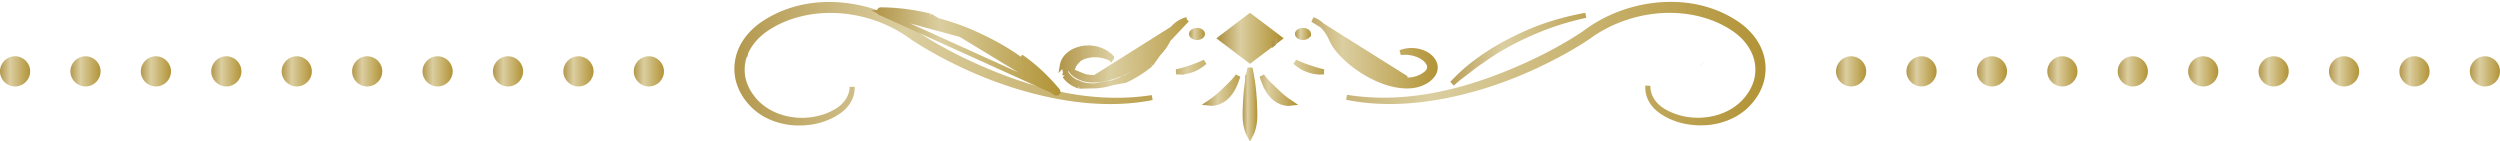 <svg width="497" height="28" fill="none" xmlns="http://www.w3.org/2000/svg"><circle cx="2.996" cy="14.187" r="3" fill="url(#paint0_linear_1_3681)"/><circle cx="16.996" cy="14.187" r="3" fill="url(#paint1_linear_1_3681)"/><circle cx="30.996" cy="14.187" r="3" fill="url(#paint2_linear_1_3681)"/><circle cx="44.996" cy="14.187" r="3" fill="url(#paint3_linear_1_3681)"/><circle cx="58.996" cy="14.187" r="3" fill="url(#paint4_linear_1_3681)"/><circle cx="72.996" cy="14.187" r="3" fill="url(#paint5_linear_1_3681)"/><circle cx="86.996" cy="14.187" r="3" fill="url(#paint6_linear_1_3681)"/><circle cx="100.996" cy="14.187" r="3" fill="url(#paint7_linear_1_3681)"/><circle cx="114.996" cy="14.187" r="3" fill="url(#paint8_linear_1_3681)"/><circle cx="128.996" cy="14.187" r="3" fill="url(#paint9_linear_1_3681)"/><path d="M242.717 7.614l5.779-4.377 5.79 4.377-5.79 4.377-5.779-4.377z" fill="url(#paint10_linear_1_3681)" stroke="url(#paint11_linear_1_3681)" stroke-width="1.11" stroke-miterlimit="10"/><path d="M248.025 16.053c.126-.844.276-1.683.471-2.515.199.837.35 1.675.47 2.512h0l.001.007c.205 1.31.323 2.625.402 3.937l.019.418c.056 1.194.109 2.353.032 3.504-.107 1.102-.339 2.173-.923 3.232-.589-1.068-.826-2.14-.925-3.23-.078-1.164-.024-2.328.032-3.519l.018-.405c.079-1.322.198-2.636.403-3.937h0v-.004z" fill="url(#paint12_linear_1_3681)" stroke="url(#paint13_linear_1_3681)"/><path d="M244.344 17.069c.608-.576 1.232-1.23 1.759-1.973-.29.86-.581 1.698-1.011 2.497-.534.993-1.297 1.883-2.322 2.432h0l-.003.002c-.77.42-1.666.615-2.483.5.723-.48 1.306-.922 1.877-1.407.386-.313.746-.656 1.099-1.001l.258-.254c.269-.265.537-.529.822-.792h0l.004-.004z" fill="url(#paint14_linear_1_3681)" stroke="url(#paint15_linear_1_3681)"/><path d="M251.893 17.604c-.431-.81-.723-1.651-1.013-2.51.528.748 1.156 1.413 1.77 1.995h0l.005.004c.285.263.552.527.822.792l.258.254c.353.345.713.689 1.099 1.002.575.48 1.15.921 1.868 1.396-.817.116-1.713-.08-2.484-.5l-.003-.002c-1.025-.549-1.788-1.439-2.322-2.431z" fill="url(#paint16_linear_1_3681)" stroke="url(#paint17_linear_1_3681)"/><path d="M239.522 12.327c-.296.248-.603.483-.925.702h-.001l-.009.006c-.891.634-1.969 1.028-3.082 1.207h0l-.008.002a5.47 5.47 0 01-1.636.033 14.257 14.257 0 001.577-.417 28.5 28.5 0 003.025-1.06c.352-.145.707-.301 1.059-.473z" fill="url(#paint18_linear_1_3681)" stroke="url(#paint19_linear_1_3681)"/><path d="M228.923 19.419l.127-.018-.141.026h-.004c-6.414 1.248-13.08.858-19.492-.426-6.423-1.304-12.67-3.46-18.574-6.287-2.962-1.427-5.847-2.969-8.63-4.755l-.002-.002c-.473-.3-.934-.621-1.383-.935-.214-.149-.425-.296-.632-.438h0l-.009-.006a26.813 26.813 0 00-6.464-3.11c-6.06-2.003-12.897-1.94-18.678.727h0l-.007.004c-1.415.677-2.811 1.495-3.981 2.51h0l-.002.002c-1.171 1.026-2.143 2.276-2.773 3.683h0l-.001.003a8.529 8.529 0 00-.675 4.49c.191 1.527.824 2.988 1.752 4.25 1.845 2.607 4.817 4.153 7.973 4.627 3.157.475 6.544-.114 9.252-1.831l.002-.001c1.353-.863 2.428-2.214 2.738-3.807a4.54 4.54 0 00.086-.851c.014.276.002.555-.037.834h0l-.002.01c-.197 1.643-1.274 3.089-2.621 4.015l-.002.001c-2.738 1.899-6.173 2.57-9.489 2.232-1.656-.194-3.287-.655-4.789-1.43l-.003-.002c-.742-.375-1.435-.858-2.111-1.408a12.765 12.765 0 01-1.736-1.84l-.001-.002c-1.029-1.344-1.776-2.957-2.02-4.66l-.001-.003c-.254-1.705 0-3.492.663-5.075.672-1.59 1.756-2.972 3.023-4.096 1.285-1.132 2.732-1.974 4.253-2.72 3.044-1.438 6.375-2.16 9.711-2.228h0c3.332-.069 6.667.46 9.816 1.525a27.889 27.889 0 014.563 2.003h0l.008.004c.723.386 1.421.831 2.123 1.296.246.17.484.34.719.506.432.307.852.605 1.287.89v.001c2.698 1.765 5.562 3.327 8.48 4.756l.003.001c5.841 2.806 11.936 5.17 18.29 6.593 6.334 1.453 12.923 1.927 19.391.942z" fill="url(#paint20_linear_1_3681)" stroke="url(#paint21_linear_1_3681)"/><path d="M235.971 3.903c-.922.217-1.767.714-2.447 1.366l-.002.002c-.715.679-1.282 1.506-1.743 2.37l-.006.01h0c-.895 1.58-2.351 2.933-3.834 4.053h-.002a23.835 23.835 0 01-4.867 2.845h-.001c-1.709.729-3.544 1.29-5.352 1.354m18.254-12l-18.271 11.5m18.271-11.5c-1.793.65-3.004 2.298-3.726 3.962m3.726-3.962l-3.726 3.962m-14.528 8.038l-.017-.5m.017.5s0 0 0 0l-.017-.5m.017.5c-.895.03-1.811-.061-2.628-.37m2.611-.13c-.856.03-1.701-.06-2.437-.338m-.174.469l.004.001.17-.47m-.174.469a5.842 5.842 0 01-1.144-.562c-.344-.22-.677-.495-.887-.81m2.031 1.372l-.003-.002.177-.467m0 0l-2.205-.903m0 0a.016.016 0 01.004.004l.41-.285-.417.275.003.005zm0 0a1.492 1.492 0 01-.275-.908c0-.37.196-.759.451-1.072l.003-.003h0c.504-.608 1.302-1.133 2.173-1.418m-2.352 3.4l.564-1.663c.437-.527 1.153-1.004 1.949-1.263m-.161-.473c-.002 0-.004 0-.006.002l.167.47m-.161-.473c.003 0 .005 0 .007-.002l.154.476m-.161-.473a6.964 6.964 0 013.16-.323m-2.999.796c1.393-.493 2.995-.467 4.534.078a5.653 5.653 0 00-1.535-.874m0 0a8.027 8.027 0 011.782.43c-1.384-1.082-3.328-1.572-5.189-1.226m3.407.796a6.195 6.195 0 00-3.313-.305m5.537 1.46l-.041-.02-.006-.002a6.895 6.895 0 00-.276-.12.376.376 0 01.209-.305c.072.066.142.134.211.204l-.052.128-.003.008-.003.007-.039.1zm0 0c.049.019.099.019.139-.02.05-.05.05-.13 0-.18l-.032-.033-.053.114-.003.007-.001.002-.05.11zm-5.537-1.46h.003l-.097-.49m.094.49c-1.004.198-1.978.583-2.747 1.378m2.747-1.378h-.002l-.092-.49m0 0c-1.064.208-2.148.626-3.014 1.521-.427.448-.815 1.035-.945 1.78l1.306-1.433m0 0l.001-.001-.362-.346.36.348.001-.001zm0 0c-.383.4-.706.9-.813 1.52l-.001.007h0c-.111.587.064 1.26.38 1.735m.434-3.262l-.848 3.543m.414-.281l-.003-.004-.411.285m.414-.281l.002.003-.416.278m.414-.281c.702 1.012 1.608 1.51 2.621 1.89m-3.035-1.61c.786 1.135 1.8 1.682 2.865 2.08m.17-.47l-.004-.002-.166.472m.17-.47c.994.348 2.038.436 3.062.398m-3.062-.398l.005.001-.175.469m0 0l3.232-.072m0 0h-.003l.024.5-.019-.5h-.002zm0 0c2.052-.096 3.965-.707 5.746-1.544m-5.746 1.544l5.959-1.092m-.213-.452h-.001l.214.452m-.213-.452s0 0 0 0l.213.452m-.213-.452a23.282 23.282 0 004.963-3.143m-4.75 3.595a23.8 23.8 0 005.073-3.213m-.323-.382l-.003.003.326.379m-.323-.382c1.499-1.292 2.9-2.655 3.777-4.51m-3.777 4.51l.003-.002.32.384m0 0l3.454-4.892" fill="url(#paint22_linear_1_3681)" stroke="url(#paint23_linear_1_3681)"/><path d="M237.963 7.452c-.339 0-.629-.105-.823-.251-.194-.146-.269-.311-.269-.453 0-.144.075-.308.266-.453.192-.145.481-.25.826-.25s.634.105.826.25c.19.145.265.309.265.453 0 .144-.075.309-.265.453-.192.146-.481.25-.826.25z" fill="url(#paint24_linear_1_3681)" stroke="url(#paint25_linear_1_3681)"/><path d="M210.19 18.436a.29.29 0 00.04-.418c-2.119-2.526-4.536-4.844-7.272-6.724l7.232 7.142zm0 0a.314.314 0 01-.378.01m.378-.01l-.378.01m0 0h-.02m.02 0L193.757 7.623m8.356 4.865c-2.607-1.9-5.442-3.492-8.356-4.865m8.356 4.865c.925.605 1.799 1.28 2.672 1.955.404.312.808.624 1.217.93m-3.889-2.885l.273-.419.011.007m-.284.412l.294-.404-.01-.008m-8.64-4.453a55.687 55.687 0 00-9.092-3.352c-3.124-.845-6.327-1.492-9.55-1.71l18.642 5.062zm12.245 7.75c.461.328.893.696 1.326 1.064.184.157.368.313.554.467m-1.88-1.532l.29-.407.005.004m-.295.403l.299-.4-.004-.003m1.585 1.935c.26.207.516.418.774.629.373.306.747.613 1.136.913m-1.91-1.542l.312-.39.003.002m-.315.388l.318-.385-.003-.003m1.595 1.93v-.171m0 .171l.02-.026.108-.14.005-.006.064-.083.006-.008.103-.133-.049-.037a.2.2 0 01.057.029l-.132-.096h-.01a52.669 52.669 0 01-.98-.79c-.219-.18-.439-.36-.667-.544m1.475 1.663L184.933 3.197m24.859 15.078a42.27 42.27 0 00-1.475-1.663m1.475 1.663L175.096 2.56m33.221 14.052c-1.707-1.824-3.585-3.492-5.642-4.906l-.009-.006h0c-2.662-1.916-5.556-3.492-8.549-4.855l-.005-.002h0c-2.966-1.385-6.105-2.39-9.295-3.16m23.5 12.929l-.12-.096m-23.38-12.833h.001l.115-.486m-.116.486h-.001l.117-.486m-.116.486a49.22 49.22 0 00-2.789-.582m2.905.096c-3.213-.766-6.495-1.234-9.818-1.234a.3.3 0 00-.019.597m6.932.541c-2.263-.508-4.564-.882-6.879-1.04h-.053v.499m6.932.541c-2.279-.405-4.584-.637-6.906-.638h-.007.007a.205.205 0 00.194-.19.2.2 0 00-.191-.212l-.01.161-.002.038-.017.3m6.932.541c.929.209 1.852.44 2.768.688a56.139 56.139 0 019.173 3.382h.001c2.932 1.381 5.792 2.986 8.427 4.905m0 0c.938.615 1.835 1.308 2.713 1.986.399.308.794.613 1.187.907m0 0c.478.34.935.73 1.374 1.103.178.152.353.302.526.444" fill="url(#paint26_linear_1_3681)" stroke="url(#paint27_linear_1_3681)"/><path d="M263.143 14.267l.026.006a5.497 5.497 0 01-1.674-.03h0-.008c-1.113-.18-2.191-.574-3.082-1.208h0l-.007-.005a11.727 11.727 0 01-.935-.713c.356.172.714.328 1.067.473 1.005.426 2.016.76 3.025 1.06.528.177 1.06.3 1.588.417zm-9.753-5.778l.042-.028-.096.075a.034.034 0 01-.005-.007l.059-.04z" fill="url(#paint28_linear_1_3681)" stroke="url(#paint29_linear_1_3681)"/><path d="M268.093 19.417a53.033 53.033 0 01-.386-.072c.124.019.249.037.373.054 6.469.985 13.057.51 19.392-.942 6.344-1.424 12.448-3.787 18.289-6.593l.004-.002c2.907-1.428 5.781-2.99 8.479-4.755h.001a51.33 51.33 0 001.606-1.113l.401-.285a29.49 29.49 0 012.126-1.297h.001a28.783 28.783 0 014.566-2.005c3.15-1.066 6.484-1.603 9.814-1.525h.003c3.325.059 6.666.79 9.7 2.22 1.508.734 2.956 1.585 4.252 2.718 1.269 1.135 2.353 2.519 3.024 4.098a9.498 9.498 0 01.662 5.073v.002c-.245 1.705-.991 3.317-2.021 4.661l-.001.002a12.262 12.262 0 01-1.733 1.84c-.668.54-1.372 1.033-2.113 1.409l-.004.001a13.734 13.734 0 01-4.787 1.43c-3.317.338-6.752-.323-9.489-2.231l-.003-.002c-1.346-.926-2.425-2.382-2.622-4.015h0l-.001-.01a4.414 4.414 0 01-.024-1.027c-.014.355.012.712.083 1.065.31 1.593 1.384 2.943 2.738 3.806l.002.001c2.708 1.712 6.095 2.301 9.251 1.828 3.156-.474 6.128-2.016 7.973-4.623.927-1.25 1.571-2.711 1.753-4.25.201-1.53-.055-3.092-.676-4.493-.621-1.408-1.593-2.66-2.775-3.686h-.001c-1.169-1.015-2.565-1.833-3.981-2.51l-.006-.003c-5.781-2.667-12.619-2.73-18.68-.727h-.001a27.752 27.752 0 00-4.405 1.884c-.713.377-1.393.793-2.056 1.225h0l-.009.006c-.205.14-.414.285-.627.433-.453.315-.921.64-1.391.942-2.783 1.786-5.668 3.328-8.63 4.755-5.904 2.838-12.151 4.993-18.573 6.287-6.412 1.284-13.078 1.674-19.492.427h0l-.006-.001zm70.193-6.646l-.014-.014.014.014z" fill="url(#paint30_linear_1_3681)" stroke="url(#paint31_linear_1_3681)"/><path d="M264.729 7.875c-.725-1.672-1.946-3.342-3.76-3.975l18.325 11.513-.017.5s0 0 0 0c.896.03 1.813-.061 2.63-.37a6.087 6.087 0 001.139-.57c.344-.22.674-.491.886-.797a1.44 1.44 0 00.279-.925c-.005-.381-.214-.765-.45-1.057h0l-.004-.005c-.507-.611-1.306-1.124-2.171-1.417a6.961 6.961 0 00-3.176-.322 6.19 6.19 0 013.317-.306c1.004.198 1.978.583 2.747 1.378.383.4.706.9.813 1.52h0l.001.006c.111.593-.071 1.257-.389 1.736-.704 1.013-1.601 1.511-2.623 1.89-.993.358-2.036.446-3.057.398-2.045-.105-3.96-.708-5.75-1.544a23.528 23.528 0 01-4.963-3.143c-1.499-1.292-2.9-2.655-3.777-4.51z" fill="url(#paint32_linear_1_3681)" stroke="url(#paint33_linear_1_3681)"/><path d="M260.123 6.748c0 .142-.075.306-.269.453a1.379 1.379 0 01-.823.25c-.345 0-.634-.104-.826-.25-.191-.144-.266-.309-.266-.453 0-.144.075-.308.266-.453.192-.145.481-.25.826-.25s.634.105.826.25c.191.145.266.309.266.453z" fill="url(#paint34_linear_1_3681)" stroke="url(#paint35_linear_1_3681)"/><path d="M312.209 3.788h-.002c-3.154.855-6.224 2.009-9.172 3.382l-.001.001c-2.943 1.381-5.793 2.986-8.428 4.905-.984.645-1.919 1.368-2.838 2.079-.356.275-.709.547-1.061.813-.483.34-.938.729-1.372 1.1-.18.154-.356.305-.529.448l-.118.094c1.709-1.827 3.59-3.498 5.65-4.914h0l.009-.006c2.662-1.916 5.556-3.492 8.549-4.855h0l.005-.002c2.966-1.385 6.105-2.39 9.295-3.16a48.697 48.697 0 013.057-.628 68.28 68.28 0 00-3.044.743z" fill="url(#paint36_linear_1_3681)" stroke="url(#paint37_linear_1_3681)"/><circle cx="368" cy="14.187" r="3" fill="url(#paint38_linear_1_3681)"/><circle cx="382" cy="14.187" r="3" fill="url(#paint39_linear_1_3681)"/><circle cx="396" cy="14.187" r="3" fill="url(#paint40_linear_1_3681)"/><circle cx="410" cy="14.187" r="3" fill="url(#paint41_linear_1_3681)"/><circle cx="424" cy="14.187" r="3" fill="url(#paint42_linear_1_3681)"/><circle cx="438" cy="14.187" r="3" fill="url(#paint43_linear_1_3681)"/><circle cx="452" cy="14.187" r="3" fill="url(#paint44_linear_1_3681)"/><circle cx="466" cy="14.187" r="3" fill="url(#paint45_linear_1_3681)"/><circle cx="480" cy="14.187" r="3" fill="url(#paint46_linear_1_3681)"/><circle cx="494" cy="14.187" r="3" fill="url(#paint47_linear_1_3681)"/><defs><linearGradient id="paint0_linear_1_3681" x1="-.063" y1="14.187" x2="6.055" y2="14.187" gradientUnits="userSpaceOnUse"><stop stop-color="#B2964B"/><stop offset=".34" stop-color="#DBCEA0"/><stop offset="1" stop-color="#B19235"/></linearGradient><linearGradient id="paint1_linear_1_3681" x1="13.937" y1="14.187" x2="20.055" y2="14.187" gradientUnits="userSpaceOnUse"><stop stop-color="#B2964B"/><stop offset=".34" stop-color="#DBCEA0"/><stop offset="1" stop-color="#B19235"/></linearGradient><linearGradient id="paint2_linear_1_3681" x1="27.937" y1="14.187" x2="34.055" y2="14.187" gradientUnits="userSpaceOnUse"><stop stop-color="#B2964B"/><stop offset=".34" stop-color="#DBCEA0"/><stop offset="1" stop-color="#B19235"/></linearGradient><linearGradient id="paint3_linear_1_3681" x1="41.937" y1="14.187" x2="48.055" y2="14.187" gradientUnits="userSpaceOnUse"><stop stop-color="#B2964B"/><stop offset=".34" stop-color="#DBCEA0"/><stop offset="1" stop-color="#B19235"/></linearGradient><linearGradient id="paint4_linear_1_3681" x1="55.937" y1="14.187" x2="62.055" y2="14.187" gradientUnits="userSpaceOnUse"><stop stop-color="#B2964B"/><stop offset=".34" stop-color="#DBCEA0"/><stop offset="1" stop-color="#B19235"/></linearGradient><linearGradient id="paint5_linear_1_3681" x1="69.937" y1="14.187" x2="76.055" y2="14.187" gradientUnits="userSpaceOnUse"><stop stop-color="#B2964B"/><stop offset=".34" stop-color="#DBCEA0"/><stop offset="1" stop-color="#B19235"/></linearGradient><linearGradient id="paint6_linear_1_3681" x1="83.937" y1="14.187" x2="90.055" y2="14.187" gradientUnits="userSpaceOnUse"><stop stop-color="#B2964B"/><stop offset=".34" stop-color="#DBCEA0"/><stop offset="1" stop-color="#B19235"/></linearGradient><linearGradient id="paint7_linear_1_3681" x1="97.937" y1="14.187" x2="104.055" y2="14.187" gradientUnits="userSpaceOnUse"><stop stop-color="#B2964B"/><stop offset=".34" stop-color="#DBCEA0"/><stop offset="1" stop-color="#B19235"/></linearGradient><linearGradient id="paint8_linear_1_3681" x1="111.937" y1="14.187" x2="118.055" y2="14.187" gradientUnits="userSpaceOnUse"><stop stop-color="#B2964B"/><stop offset=".34" stop-color="#DBCEA0"/><stop offset="1" stop-color="#B19235"/></linearGradient><linearGradient id="paint9_linear_1_3681" x1="125.937" y1="14.187" x2="132.055" y2="14.187" gradientUnits="userSpaceOnUse"><stop stop-color="#B2964B"/><stop offset=".34" stop-color="#DBCEA0"/><stop offset="1" stop-color="#B19235"/></linearGradient><linearGradient id="paint10_linear_1_3681" x1="242.603" y1="7.614" x2="254.4" y2="7.614" gradientUnits="userSpaceOnUse"><stop stop-color="#B2964B"/><stop offset=".34" stop-color="#DBCEA0"/><stop offset="1" stop-color="#B19235"/></linearGradient><linearGradient id="paint11_linear_1_3681" x1="242.603" y1="7.614" x2="254.4" y2="7.614" gradientUnits="userSpaceOnUse"><stop stop-color="#B2964B"/><stop offset=".34" stop-color="#DBCEA0"/><stop offset="1" stop-color="#B19235"/></linearGradient><linearGradient id="paint12_linear_1_3681" x1="247.004" y1="19.957" x2="249.987" y2="19.957" gradientUnits="userSpaceOnUse"><stop stop-color="#B2964B"/><stop offset=".34" stop-color="#DBCEA0"/><stop offset="1" stop-color="#B19235"/></linearGradient><linearGradient id="paint13_linear_1_3681" x1="247.004" y1="19.957" x2="249.987" y2="19.957" gradientUnits="userSpaceOnUse"><stop stop-color="#B2964B"/><stop offset=".34" stop-color="#DBCEA0"/><stop offset="1" stop-color="#B19235"/></linearGradient><linearGradient id="paint14_linear_1_3681" x1="239.171" y1="16.122" x2="247.804" y2="16.122" gradientUnits="userSpaceOnUse"><stop stop-color="#B2964B"/><stop offset=".34" stop-color="#DBCEA0"/><stop offset="1" stop-color="#B19235"/></linearGradient><linearGradient id="paint15_linear_1_3681" x1="239.171" y1="16.122" x2="247.804" y2="16.122" gradientUnits="userSpaceOnUse"><stop stop-color="#B2964B"/><stop offset=".34" stop-color="#DBCEA0"/><stop offset="1" stop-color="#B19235"/></linearGradient><linearGradient id="paint16_linear_1_3681" x1="249.178" y1="16.141" x2="257.823" y2="16.141" gradientUnits="userSpaceOnUse"><stop stop-color="#B2964B"/><stop offset=".34" stop-color="#DBCEA0"/><stop offset="1" stop-color="#B19235"/></linearGradient><linearGradient id="paint17_linear_1_3681" x1="249.178" y1="16.141" x2="257.823" y2="16.141" gradientUnits="userSpaceOnUse"><stop stop-color="#B2964B"/><stop offset=".34" stop-color="#DBCEA0"/><stop offset="1" stop-color="#B19235"/></linearGradient><linearGradient id="paint18_linear_1_3681" x1="231.921" y1="11.621" x2="243.777" y2="11.621" gradientUnits="userSpaceOnUse"><stop stop-color="#B2964B"/><stop offset=".34" stop-color="#DBCEA0"/><stop offset="1" stop-color="#B19235"/></linearGradient><linearGradient id="paint19_linear_1_3681" x1="231.921" y1="11.621" x2="243.777" y2="11.621" gradientUnits="userSpaceOnUse"><stop stop-color="#B2964B"/><stop offset=".34" stop-color="#DBCEA0"/><stop offset="1" stop-color="#B19235"/></linearGradient><linearGradient id="paint20_linear_1_3681" x1="145.006" y1="12.673" x2="247.635" y2="12.673" gradientUnits="userSpaceOnUse"><stop stop-color="#B2964B"/><stop offset=".34" stop-color="#DBCEA0"/><stop offset="1" stop-color="#B19235"/></linearGradient><linearGradient id="paint21_linear_1_3681" x1="145.006" y1="12.673" x2="247.635" y2="12.673" gradientUnits="userSpaceOnUse"><stop stop-color="#B2964B"/><stop offset=".34" stop-color="#DBCEA0"/><stop offset="1" stop-color="#B19235"/></linearGradient><linearGradient id="paint22_linear_1_3681" x1="210.882" y1="10.437" x2="239.947" y2="10.437" gradientUnits="userSpaceOnUse"><stop stop-color="#B2964B"/><stop offset=".34" stop-color="#DBCEA0"/><stop offset="1" stop-color="#B19235"/></linearGradient><linearGradient id="paint23_linear_1_3681" x1="210.882" y1="10.437" x2="239.947" y2="10.437" gradientUnits="userSpaceOnUse"><stop stop-color="#B2964B"/><stop offset=".34" stop-color="#DBCEA0"/><stop offset="1" stop-color="#B19235"/></linearGradient><linearGradient id="paint24_linear_1_3681" x1="236.34" y1="6.748" x2="239.586" y2="6.748" gradientUnits="userSpaceOnUse"><stop stop-color="#B2964B"/><stop offset=".34" stop-color="#DBCEA0"/><stop offset="1" stop-color="#B19235"/></linearGradient><linearGradient id="paint25_linear_1_3681" x1="236.34" y1="6.748" x2="239.586" y2="6.748" gradientUnits="userSpaceOnUse"><stop stop-color="#B2964B"/><stop offset=".34" stop-color="#DBCEA0"/><stop offset="1" stop-color="#B19235"/></linearGradient><linearGradient id="paint26_linear_1_3681" x1="174.467" y1="10.234" x2="210.651" y2="10.234" gradientUnits="userSpaceOnUse"><stop stop-color="#B2964B"/><stop offset=".34" stop-color="#DBCEA0"/><stop offset="1" stop-color="#B19235"/></linearGradient><linearGradient id="paint27_linear_1_3681" x1="174.467" y1="10.234" x2="210.651" y2="10.234" gradientUnits="userSpaceOnUse"><stop stop-color="#B2964B"/><stop offset=".34" stop-color="#DBCEA0"/><stop offset="1" stop-color="#B19235"/></linearGradient><linearGradient id="paint28_linear_1_3681" x1="253.206" y1="11.621" x2="265.065" y2="11.621" gradientUnits="userSpaceOnUse"><stop stop-color="#B2964B"/><stop offset=".34" stop-color="#DBCEA0"/><stop offset="1" stop-color="#B19235"/></linearGradient><linearGradient id="paint29_linear_1_3681" x1="253.206" y1="11.621" x2="265.065" y2="11.621" gradientUnits="userSpaceOnUse"><stop stop-color="#B2964B"/><stop offset=".34" stop-color="#DBCEA0"/><stop offset="1" stop-color="#B19235"/></linearGradient><linearGradient id="paint30_linear_1_3681" x1="249.375" y1="12.647" x2="351.993" y2="12.647" gradientUnits="userSpaceOnUse"><stop stop-color="#B2964B"/><stop offset=".34" stop-color="#DBCEA0"/><stop offset="1" stop-color="#B19235"/></linearGradient><linearGradient id="paint31_linear_1_3681" x1="249.375" y1="12.647" x2="351.993" y2="12.647" gradientUnits="userSpaceOnUse"><stop stop-color="#B2964B"/><stop offset=".34" stop-color="#DBCEA0"/><stop offset="1" stop-color="#B19235"/></linearGradient><linearGradient id="paint32_linear_1_3681" x1="257.048" y1="10.451" x2="286.102" y2="10.451" gradientUnits="userSpaceOnUse"><stop stop-color="#B2964B"/><stop offset=".34" stop-color="#DBCEA0"/><stop offset="1" stop-color="#B19235"/></linearGradient><linearGradient id="paint33_linear_1_3681" x1="257.048" y1="10.451" x2="286.102" y2="10.451" gradientUnits="userSpaceOnUse"><stop stop-color="#B2964B"/><stop offset=".34" stop-color="#DBCEA0"/><stop offset="1" stop-color="#B19235"/></linearGradient><linearGradient id="paint34_linear_1_3681" x1="257.408" y1="6.748" x2="260.654" y2="6.748" gradientUnits="userSpaceOnUse"><stop stop-color="#B2964B"/><stop offset=".34" stop-color="#DBCEA0"/><stop offset="1" stop-color="#B19235"/></linearGradient><linearGradient id="paint35_linear_1_3681" x1="257.408" y1="6.748" x2="260.654" y2="6.748" gradientUnits="userSpaceOnUse"><stop stop-color="#B2964B"/><stop offset=".34" stop-color="#DBCEA0"/><stop offset="1" stop-color="#B19235"/></linearGradient><linearGradient id="paint36_linear_1_3681" x1="286.362" y1="10.23" x2="322.546" y2="10.23" gradientUnits="userSpaceOnUse"><stop stop-color="#B2964B"/><stop offset=".34" stop-color="#DBCEA0"/><stop offset="1" stop-color="#B19235"/></linearGradient><linearGradient id="paint37_linear_1_3681" x1="286.362" y1="10.23" x2="322.546" y2="10.23" gradientUnits="userSpaceOnUse"><stop stop-color="#B2964B"/><stop offset=".34" stop-color="#DBCEA0"/><stop offset="1" stop-color="#B19235"/></linearGradient><linearGradient id="paint38_linear_1_3681" x1="364.941" y1="14.187" x2="371.059" y2="14.187" gradientUnits="userSpaceOnUse"><stop stop-color="#B2964B"/><stop offset=".34" stop-color="#DBCEA0"/><stop offset="1" stop-color="#B19235"/></linearGradient><linearGradient id="paint39_linear_1_3681" x1="378.941" y1="14.187" x2="385.059" y2="14.187" gradientUnits="userSpaceOnUse"><stop stop-color="#B2964B"/><stop offset=".34" stop-color="#DBCEA0"/><stop offset="1" stop-color="#B19235"/></linearGradient><linearGradient id="paint40_linear_1_3681" x1="392.941" y1="14.187" x2="399.059" y2="14.187" gradientUnits="userSpaceOnUse"><stop stop-color="#B2964B"/><stop offset=".34" stop-color="#DBCEA0"/><stop offset="1" stop-color="#B19235"/></linearGradient><linearGradient id="paint41_linear_1_3681" x1="406.941" y1="14.187" x2="413.059" y2="14.187" gradientUnits="userSpaceOnUse"><stop stop-color="#B2964B"/><stop offset=".34" stop-color="#DBCEA0"/><stop offset="1" stop-color="#B19235"/></linearGradient><linearGradient id="paint42_linear_1_3681" x1="420.941" y1="14.187" x2="427.059" y2="14.187" gradientUnits="userSpaceOnUse"><stop stop-color="#B2964B"/><stop offset=".34" stop-color="#DBCEA0"/><stop offset="1" stop-color="#B19235"/></linearGradient><linearGradient id="paint43_linear_1_3681" x1="434.941" y1="14.187" x2="441.059" y2="14.187" gradientUnits="userSpaceOnUse"><stop stop-color="#B2964B"/><stop offset=".34" stop-color="#DBCEA0"/><stop offset="1" stop-color="#B19235"/></linearGradient><linearGradient id="paint44_linear_1_3681" x1="448.941" y1="14.187" x2="455.059" y2="14.187" gradientUnits="userSpaceOnUse"><stop stop-color="#B2964B"/><stop offset=".34" stop-color="#DBCEA0"/><stop offset="1" stop-color="#B19235"/></linearGradient><linearGradient id="paint45_linear_1_3681" x1="462.941" y1="14.187" x2="469.059" y2="14.187" gradientUnits="userSpaceOnUse"><stop stop-color="#B2964B"/><stop offset=".34" stop-color="#DBCEA0"/><stop offset="1" stop-color="#B19235"/></linearGradient><linearGradient id="paint46_linear_1_3681" x1="476.941" y1="14.187" x2="483.059" y2="14.187" gradientUnits="userSpaceOnUse"><stop stop-color="#B2964B"/><stop offset=".34" stop-color="#DBCEA0"/><stop offset="1" stop-color="#B19235"/></linearGradient><linearGradient id="paint47_linear_1_3681" x1="490.941" y1="14.187" x2="497.059" y2="14.187" gradientUnits="userSpaceOnUse"><stop stop-color="#B2964B"/><stop offset=".34" stop-color="#DBCEA0"/><stop offset="1" stop-color="#B19235"/></linearGradient></defs></svg>